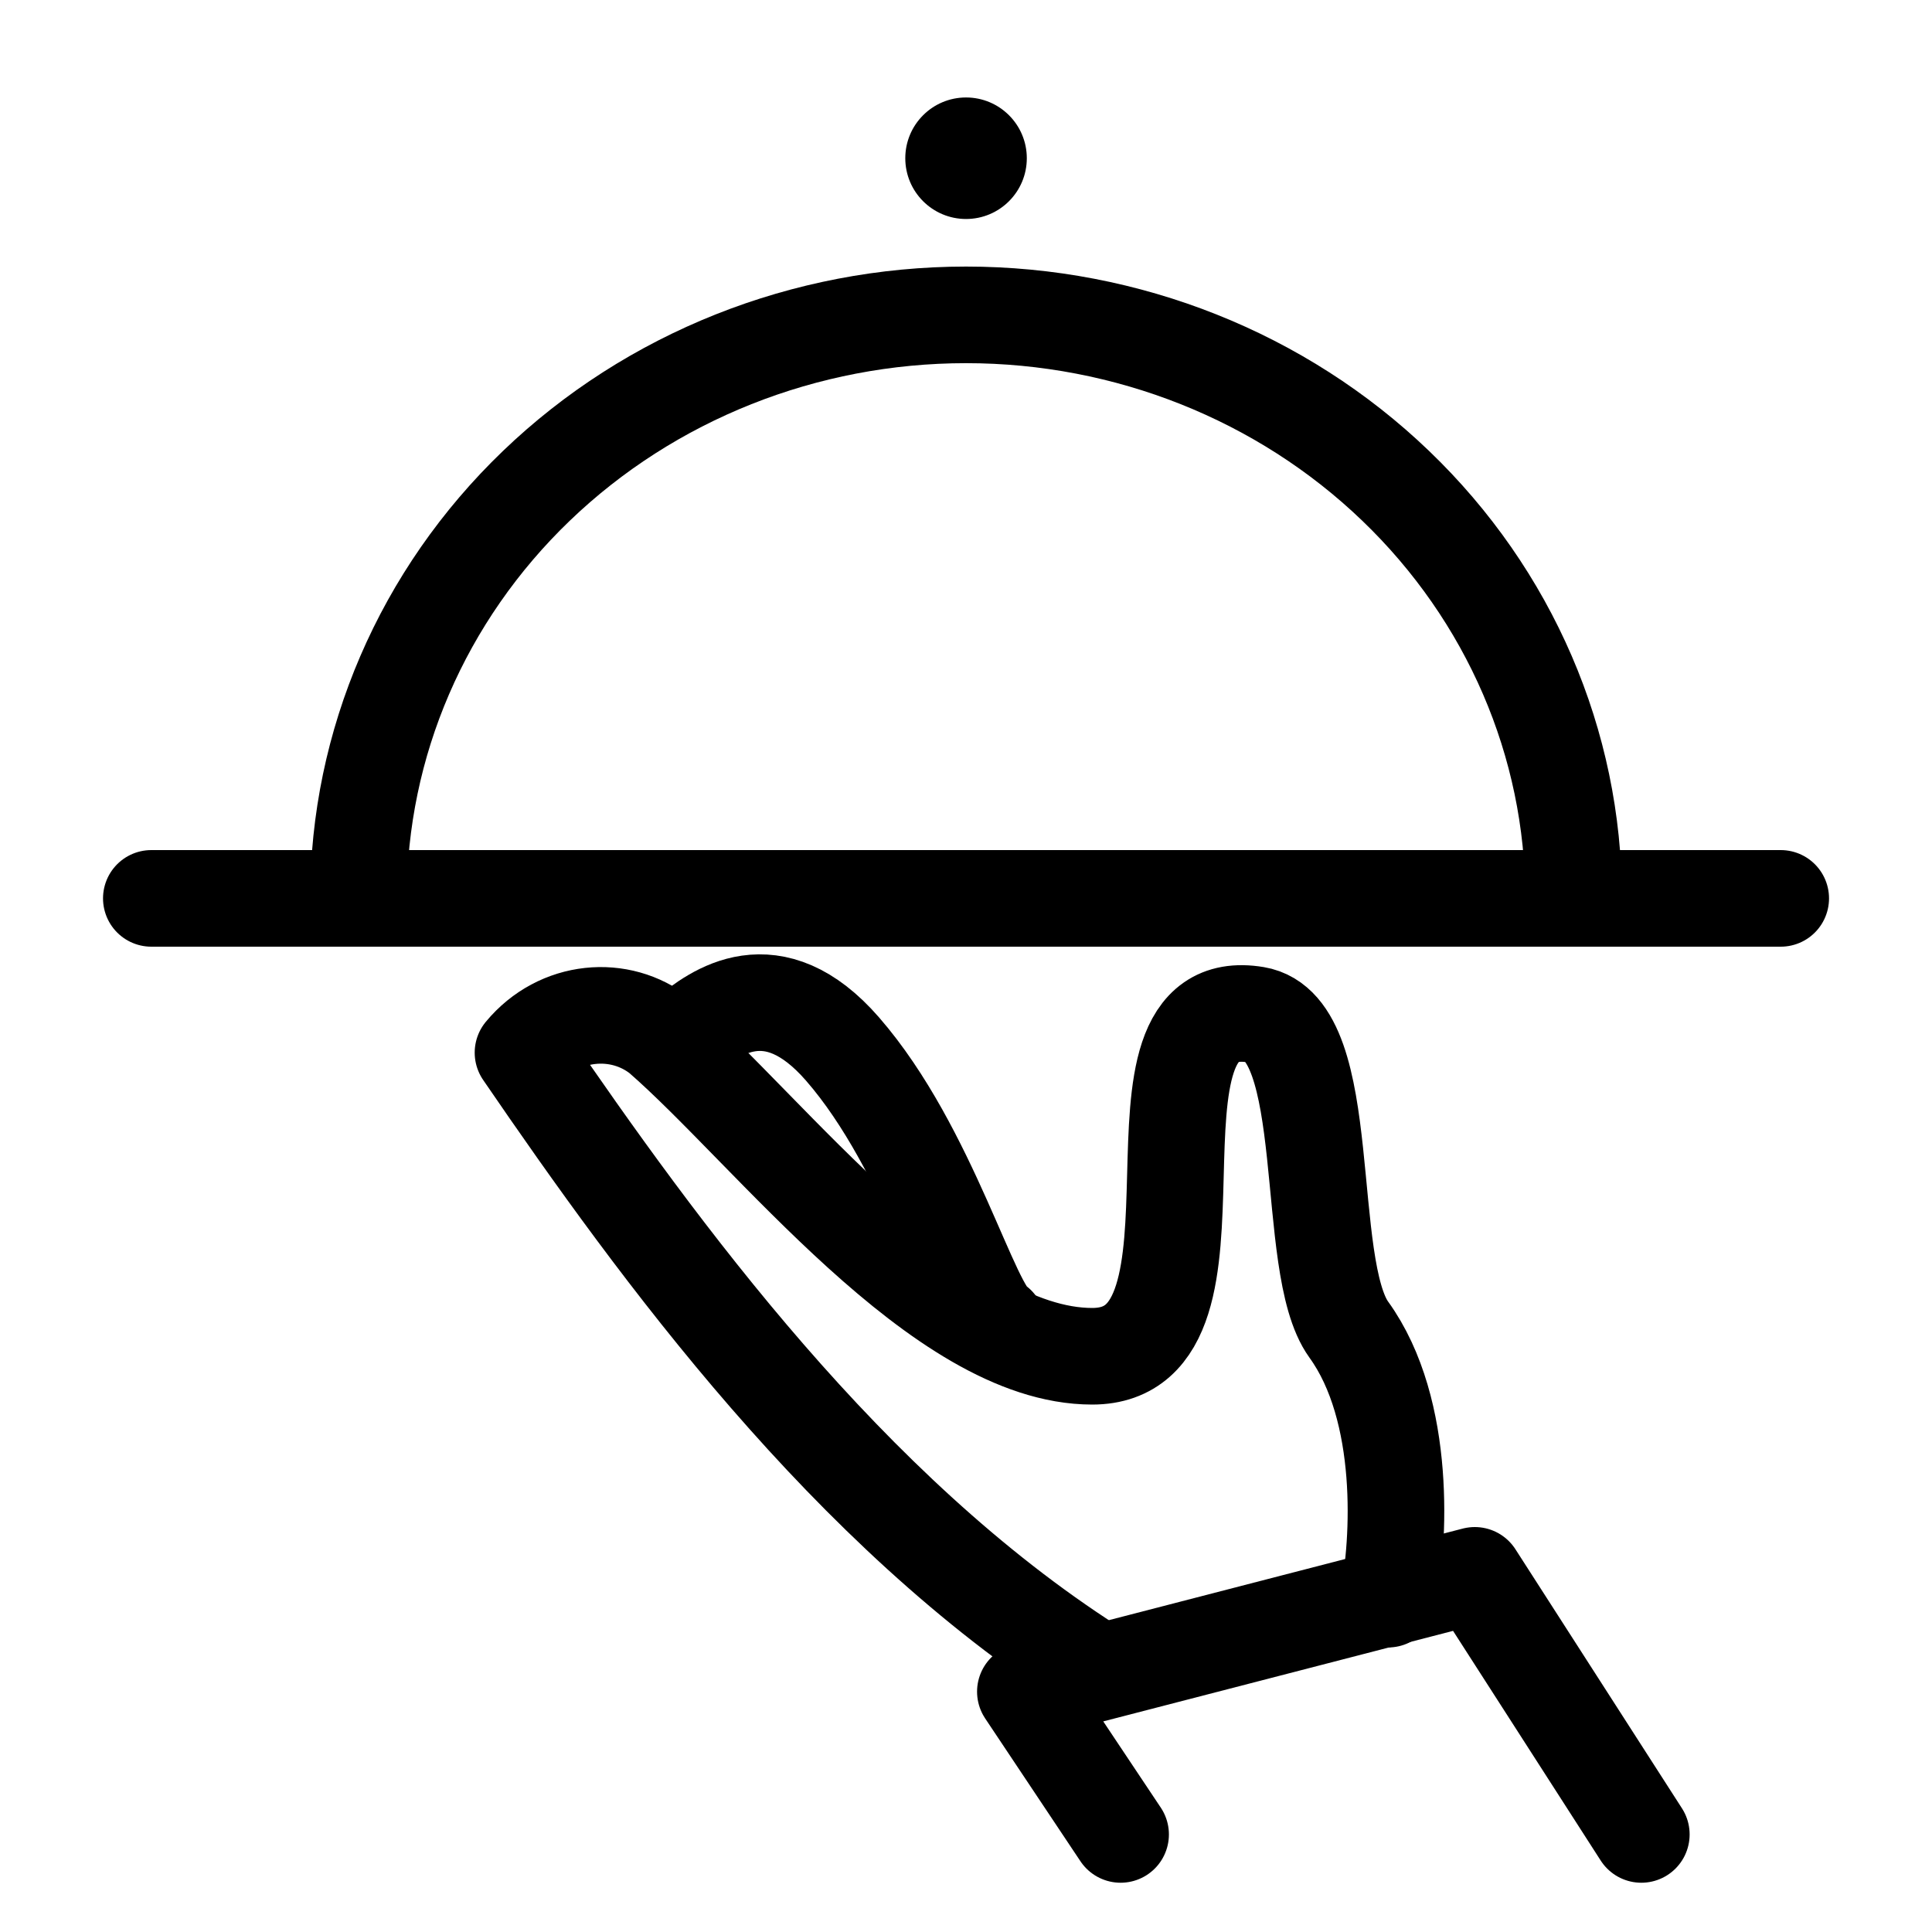 <svg width="40" height="40" viewBox="0 0 40 40" fill="none" xmlns="http://www.w3.org/2000/svg">
<path d="M28.738 33.109C28.971 31.947 29.135 29.203 27.925 27.528C26.965 26.198 27.664 21.286 26 21.009C22.846 20.483 25.844 28.08 22.613 28.08C19.463 28.08 15.951 23.434 13.675 21.451C12.841 20.785 11.575 20.891 10.828 21.794C13.675 25.956 17.56 31.274 22.613 34.513" stroke="black" stroke-width="2" stroke-linecap="round" stroke-linejoin="round"/>
<path d="M14.205 21.447C14.796 20.959 15.994 20.053 17.443 21.718C19.254 23.799 20.102 27.151 20.642 27.421" stroke="black" stroke-width="2" stroke-linecap="round" stroke-linejoin="round"/>
<path d="M3.133 18.6H36.868" stroke="black" stroke-width="2" stroke-linecap="round" stroke-linejoin="round"/>
<path d="M23.201 37.98L21.229 35.024L30.534 32.616L33.982 37.98" stroke="black" stroke-width="2" stroke-linecap="round" stroke-linejoin="round"/>
<path d="M32.58 18.6C32.58 15.396 31.255 12.323 28.895 10.058C26.537 7.792 23.337 6.519 20.001 6.519C16.665 6.519 13.465 7.792 11.106 10.058C8.747 12.323 7.422 15.396 7.422 18.6L32.58 18.6Z" stroke="black" stroke-width="2" stroke-linecap="round" stroke-linejoin="round"/>
<circle cx="20.001" cy="3.276" r="1.258" fill="black"/>
</svg>

